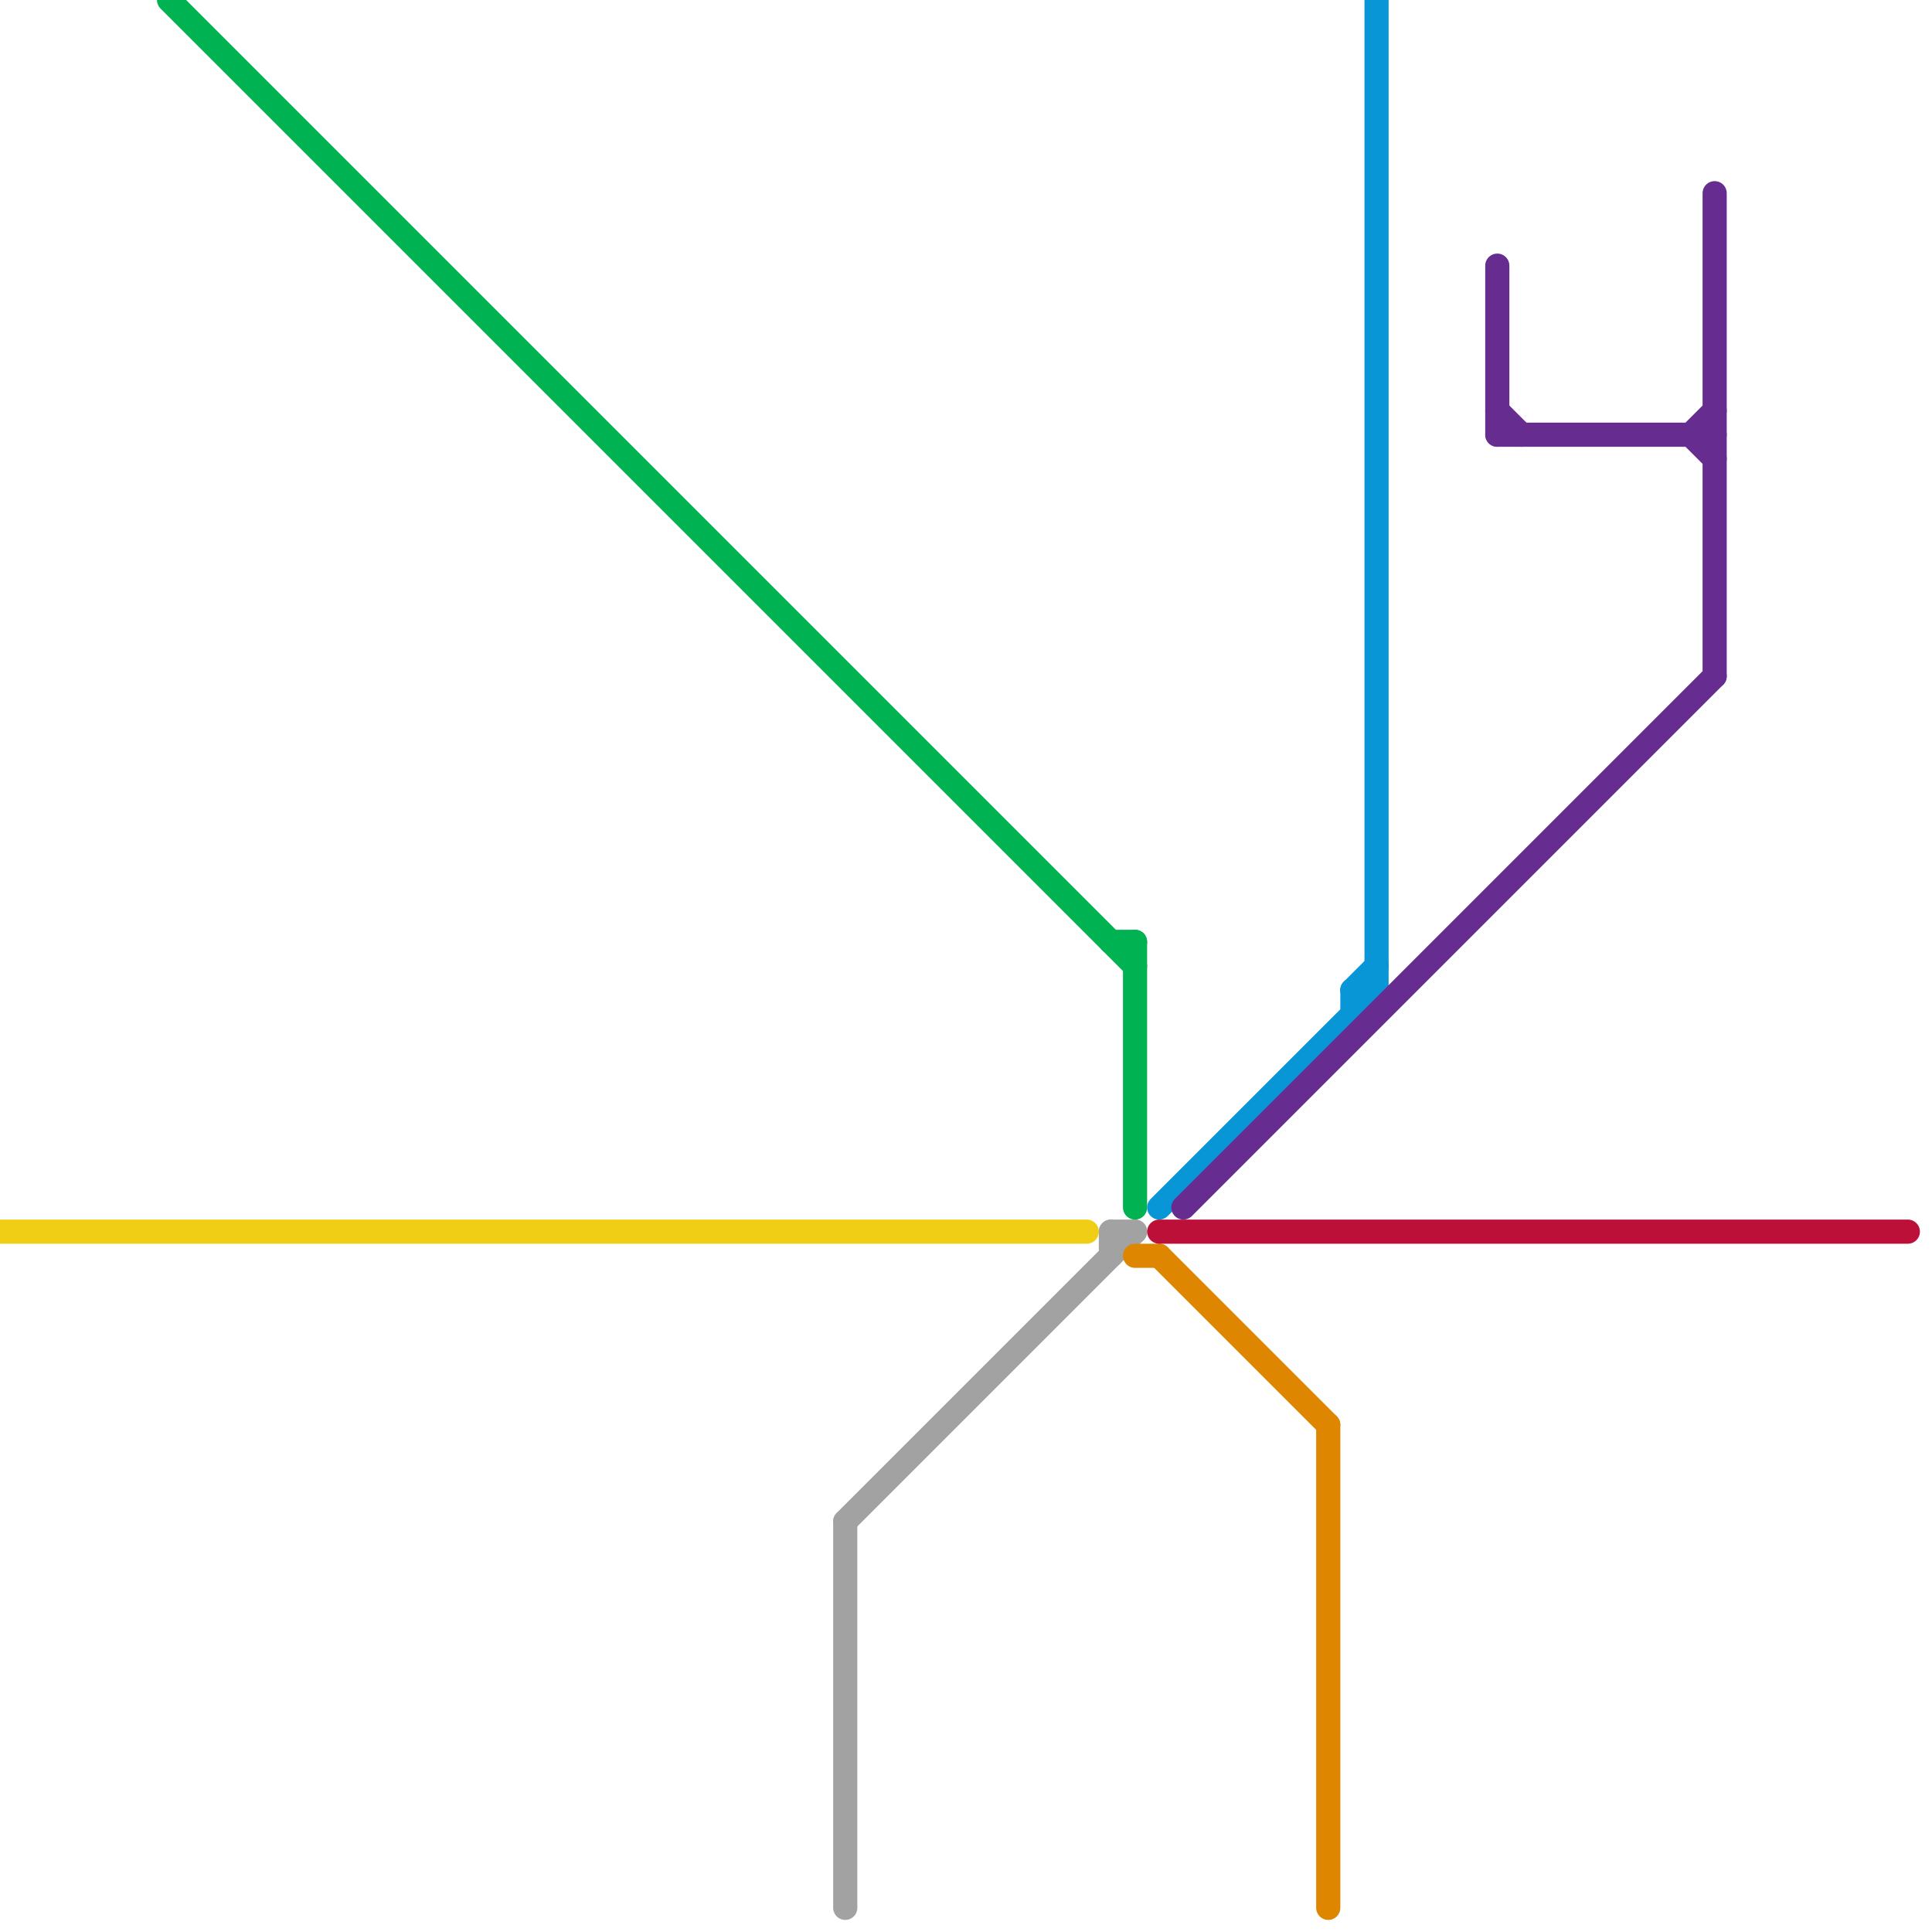 
<svg version="1.1" xmlns="http://www.w3.org/2000/svg" viewBox="0 0 80 80">
<style>text { font: 1px Helvetica; font-weight: 600; white-space: pre; dominant-baseline: central; } line { stroke-width: 1; fill: none; stroke-linecap: round; stroke-linejoin: round; } .c0 { stroke: #f0ce15 } .c1 { stroke: #00b251 } .c2 { stroke: #a2a2a2 } .c3 { stroke: #df8600 } .c4 { stroke: #0896d7 } .c5 { stroke: #bd1038 } .c6 { stroke: #662c90 }</style><defs><g id="wm-xf"><circle r="1.2" fill="#000"/><circle r="0.9" fill="#fff"/><circle r="0.6" fill="#000"/><circle r="0.3" fill="#fff"/></g><g id="wm"><circle r="0.6" fill="#000"/><circle r="0.3" fill="#fff"/></g></defs><line class="c0" x1="0" y1="51" x2="45" y2="51"/><line class="c1" x1="46" y1="39" x2="47" y2="39"/><line class="c1" x1="7" y1="0" x2="47" y2="40"/><line class="c1" x1="47" y1="39" x2="47" y2="50"/><line class="c2" x1="35" y1="63" x2="47" y2="51"/><line class="c2" x1="46" y1="51" x2="46" y2="52"/><line class="c2" x1="35" y1="63" x2="35" y2="79"/><line class="c2" x1="46" y1="51" x2="47" y2="51"/><line class="c3" x1="55" y1="59" x2="55" y2="79"/><line class="c3" x1="48" y1="52" x2="55" y2="59"/><line class="c3" x1="47" y1="52" x2="48" y2="52"/><line class="c4" x1="56" y1="41" x2="56" y2="42"/><line class="c4" x1="57" y1="0" x2="57" y2="41"/><line class="c4" x1="48" y1="50" x2="57" y2="41"/><line class="c4" x1="56" y1="41" x2="57" y2="41"/><line class="c4" x1="56" y1="41" x2="57" y2="40"/><line class="c5" x1="48" y1="51" x2="79" y2="51"/><line class="c6" x1="62" y1="18" x2="71" y2="18"/><line class="c6" x1="49" y1="50" x2="71" y2="28"/><line class="c6" x1="70" y1="18" x2="71" y2="19"/><line class="c6" x1="71" y1="8" x2="71" y2="28"/><line class="c6" x1="70" y1="18" x2="71" y2="17"/><line class="c6" x1="62" y1="17" x2="63" y2="18"/><line class="c6" x1="62" y1="11" x2="62" y2="18"/>
</svg>
